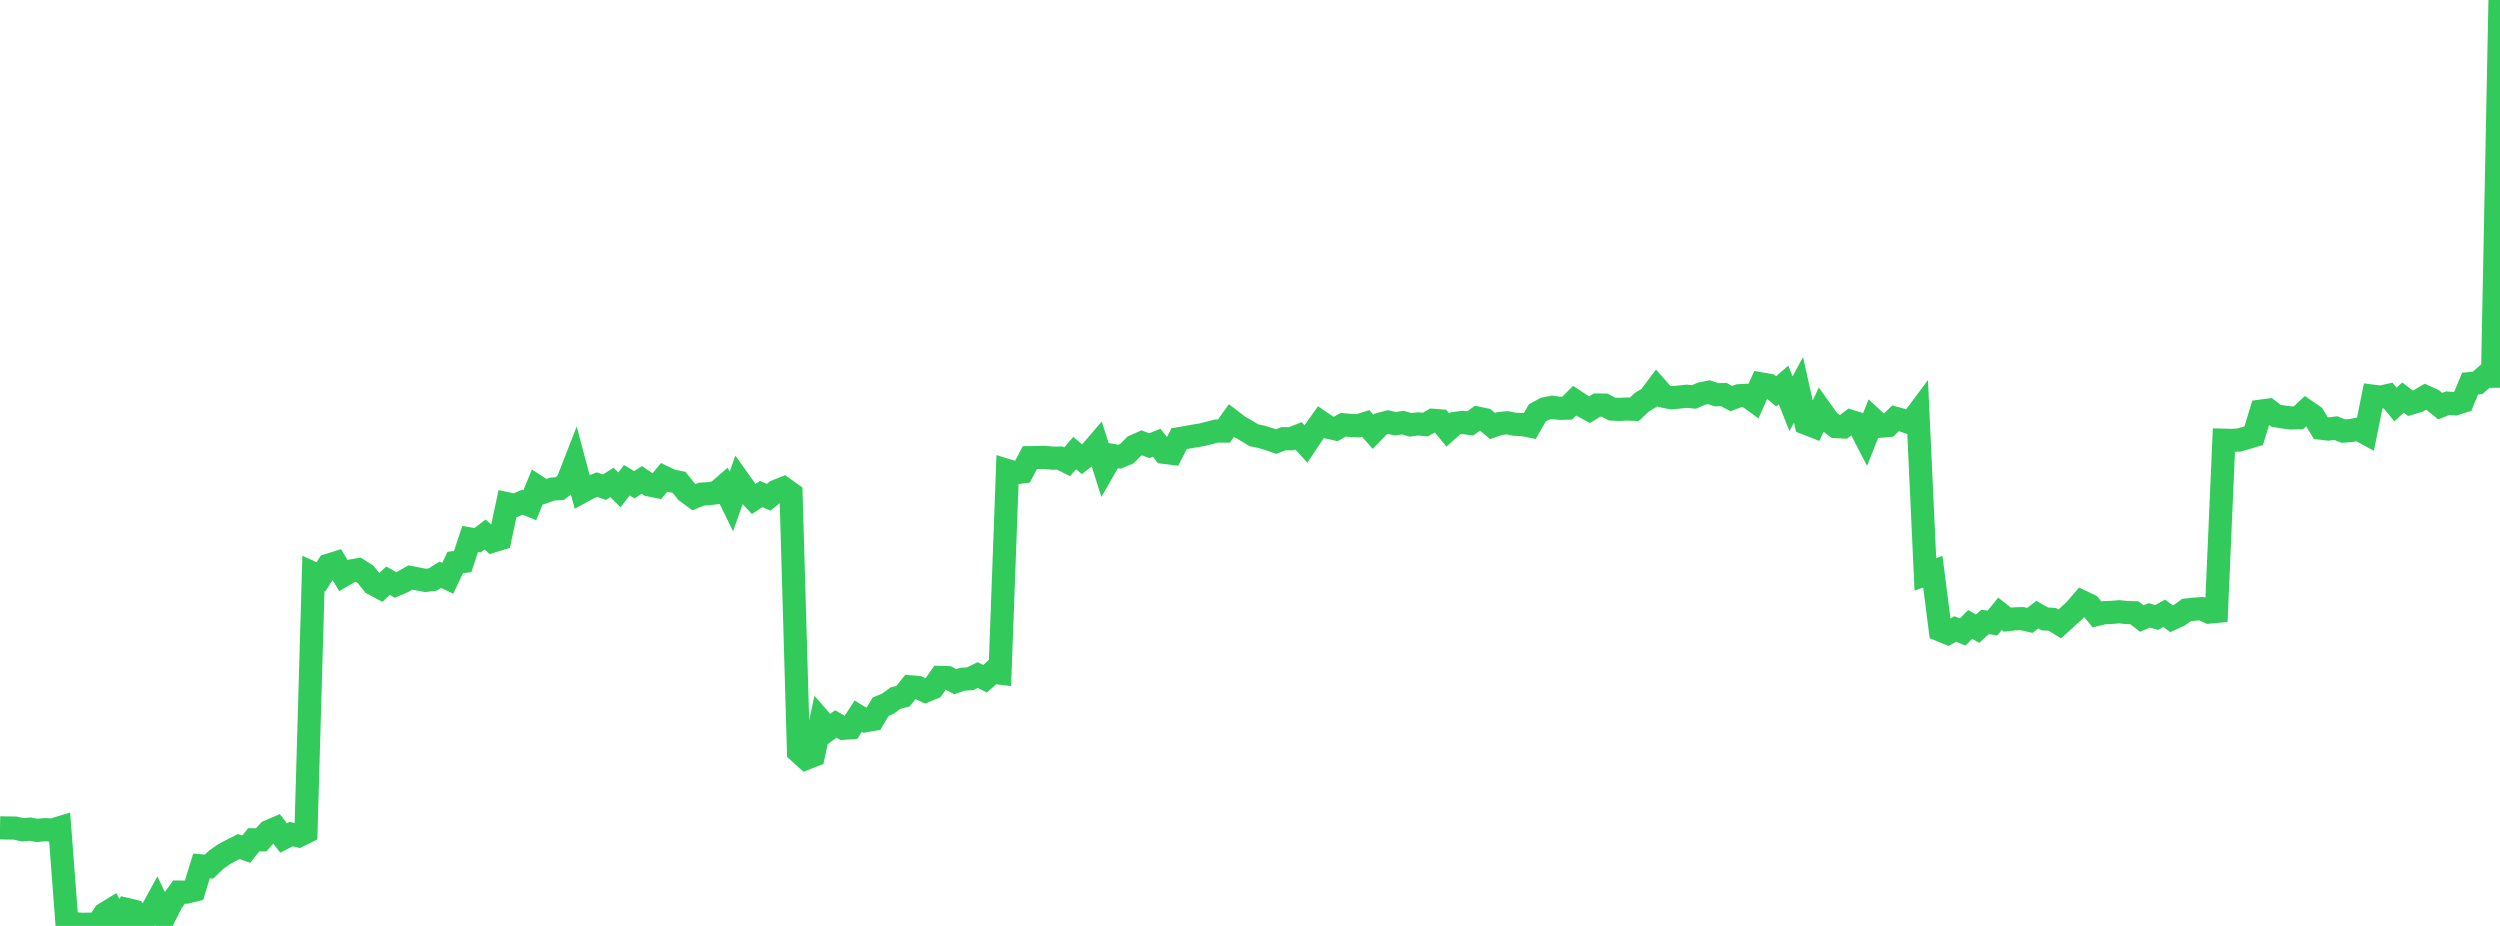 <?xml version="1.0" standalone="no"?>
<!DOCTYPE svg PUBLIC "-//W3C//DTD SVG 1.1//EN" "http://www.w3.org/Graphics/SVG/1.1/DTD/svg11.dtd">

<svg width="135" height="50" viewBox="0 0 135 50" preserveAspectRatio="none" 
  xmlns="http://www.w3.org/2000/svg"
  xmlns:xlink="http://www.w3.org/1999/xlink">


<polyline points="0.0, 44.703 0.403, 44.711 0.806, 44.714 1.209, 44.808 1.612, 44.774 2.015, 44.843 2.418, 44.801 2.821, 44.826 3.224, 44.701 3.627, 50.0 4.03, 49.878 4.433, 49.914 4.836, 49.903 5.239, 49.973 5.642, 49.35 6.045, 49.105 6.448, 49.851 6.851, 49.112 7.254, 49.207 7.657, 49.732 8.06, 49.426 8.463, 48.691 8.866, 49.53 9.269, 48.721 9.672, 48.171 10.075, 48.175 10.478, 48.075 10.881, 46.761 11.284, 46.798 11.687, 46.415 12.09, 46.134 12.493, 45.916 12.896, 45.716 13.299, 45.856 13.701, 45.348 14.104, 45.349 14.507, 44.901 14.91, 44.728 15.313, 45.252 15.716, 45.044 16.119, 45.137 16.522, 44.937 16.925, 30.968 17.328, 31.152 17.731, 30.524 18.134, 30.397 18.537, 31.071 18.94, 30.837 19.343, 30.765 19.746, 31.02 20.149, 31.524 20.552, 31.739 20.955, 31.359 21.358, 31.585 21.761, 31.413 22.164, 31.185 22.567, 31.264 22.97, 31.341 23.373, 31.292 23.776, 31.037 24.179, 31.228 24.582, 30.374 24.985, 30.324 25.388, 29.106 25.791, 29.173 26.194, 28.863 26.597, 29.221 27.0, 29.099 27.403, 27.206 27.806, 27.293 28.209, 27.118 28.612, 27.279 29.015, 26.288 29.418, 26.552 29.821, 26.41 30.224, 26.384 30.627, 26.068 31.03, 25.036 31.433, 26.545 31.836, 26.327 32.239, 26.171 32.642, 26.307 33.045, 26.05 33.448, 26.452 33.851, 25.933 34.254, 26.177 34.657, 25.916 35.06, 26.185 35.463, 26.265 35.866, 25.777 36.269, 25.967 36.672, 26.047 37.075, 26.554 37.478, 26.847 37.881, 26.682 38.284, 26.657 38.687, 26.606 39.09, 26.256 39.493, 27.079 39.896, 25.942 40.299, 26.507 40.701, 26.945 41.104, 26.678 41.507, 26.851 41.91, 26.527 42.313, 26.366 42.716, 26.653 43.119, 40.591 43.522, 40.952 43.925, 40.794 44.328, 38.923 44.731, 39.385 45.134, 39.095 45.537, 39.327 45.94, 39.299 46.343, 38.675 46.746, 38.917 47.149, 38.845 47.552, 38.165 47.955, 37.995 48.358, 37.699 48.761, 37.597 49.164, 37.09 49.567, 37.12 49.97, 37.312 50.373, 37.147 50.776, 36.58 51.179, 36.593 51.582, 36.812 51.985, 36.677 52.388, 36.653 52.791, 36.454 53.194, 36.65 53.597, 36.295 54.0, 36.346 54.403, 25.41 54.806, 25.533 55.209, 25.482 55.612, 24.712 56.015, 24.708 56.418, 24.698 56.821, 24.74 57.224, 24.734 57.627, 24.936 58.03, 24.466 58.433, 24.8 58.836, 24.488 59.239, 24.019 59.642, 25.291 60.045, 24.59 60.448, 24.663 60.851, 24.497 61.254, 24.091 61.657, 23.914 62.06, 24.067 62.463, 23.906 62.866, 24.426 63.269, 24.475 63.672, 23.69 64.075, 23.621 64.478, 23.547 64.881, 23.481 65.284, 23.385 65.687, 23.276 66.09, 23.279 66.493, 22.716 66.896, 23.028 67.299, 23.251 67.701, 23.501 68.104, 23.585 68.507, 23.706 68.91, 23.846 69.313, 23.691 69.716, 23.693 70.119, 23.535 70.522, 23.974 70.925, 23.367 71.328, 22.798 71.731, 23.073 72.134, 23.162 72.537, 22.937 72.94, 22.974 73.343, 22.991 73.746, 22.863 74.149, 23.319 74.552, 22.898 74.955, 22.791 75.358, 22.882 75.761, 22.823 76.164, 22.943 76.567, 22.89 76.97, 22.927 77.373, 22.696 77.776, 22.726 78.179, 23.219 78.582, 22.864 78.985, 22.809 79.388, 22.866 79.791, 22.577 80.194, 22.662 80.597, 23.006 81.0, 22.865 81.403, 22.831 81.806, 22.912 82.209, 22.924 82.612, 23.005 83.015, 22.296 83.418, 22.075 83.821, 21.994 84.224, 22.049 84.627, 22.041 85.03, 21.638 85.433, 21.904 85.836, 22.123 86.239, 21.872 86.642, 21.875 87.045, 22.088 87.448, 22.108 87.851, 22.087 88.254, 22.103 88.657, 21.721 89.06, 21.482 89.463, 20.945 89.866, 21.402 90.269, 21.481 90.672, 21.442 91.075, 21.398 91.478, 21.435 91.881, 21.26 92.284, 21.179 92.687, 21.316 93.09, 21.309 93.493, 21.523 93.896, 21.371 94.299, 21.349 94.701, 21.637 95.104, 20.731 95.507, 20.801 95.91, 21.133 96.313, 20.788 96.716, 21.802 97.119, 21.052 97.522, 22.857 97.925, 23.014 98.328, 22.156 98.731, 22.721 99.134, 23.035 99.537, 23.056 99.94, 22.753 100.343, 22.876 100.746, 23.654 101.149, 22.642 101.552, 23.014 101.955, 22.981 102.358, 22.589 102.761, 22.7 103.164, 22.836 103.567, 22.296 103.97, 31.018 104.373, 30.871 104.776, 34.026 105.179, 34.19 105.582, 33.967 105.985, 34.127 106.388, 33.721 106.791, 33.95 107.194, 33.584 107.597, 33.643 108.0, 33.143 108.403, 33.462 108.806, 33.417 109.209, 33.407 109.612, 33.502 110.015, 33.194 110.418, 33.422 110.821, 33.444 111.224, 33.694 111.627, 33.331 112.03, 32.961 112.433, 32.495 112.836, 32.686 113.239, 33.18 113.642, 33.084 114.045, 33.067 114.448, 33.035 114.851, 33.079 115.254, 33.088 115.657, 33.399 116.06, 33.231 116.463, 33.343 116.866, 33.119 117.269, 33.415 117.672, 33.23 118.075, 32.94 118.478, 32.895 118.881, 32.868 119.284, 33.053 119.687, 33.015 120.09, 23.771 120.493, 23.781 120.896, 23.763 121.299, 23.65 121.701, 23.529 122.104, 22.2 122.507, 22.147 122.91, 22.451 123.313, 22.52 123.716, 22.571 124.119, 22.558 124.522, 22.182 124.925, 22.458 125.328, 23.122 125.731, 23.168 126.134, 23.117 126.537, 23.278 126.94, 23.252 127.343, 23.171 127.746, 23.39 128.149, 21.396 128.552, 21.448 128.955, 21.357 129.358, 21.844 129.761, 21.469 130.164, 21.775 130.567, 21.658 130.97, 21.423 131.373, 21.608 131.776, 21.931 132.179, 21.769 132.582, 21.804 132.985, 21.678 133.388, 20.713 133.791, 20.676 134.194, 20.322 134.597, 20.319 135.0, 0.0" fill="none" stroke="#32ca5b" stroke-width="1.25"/>

</svg>